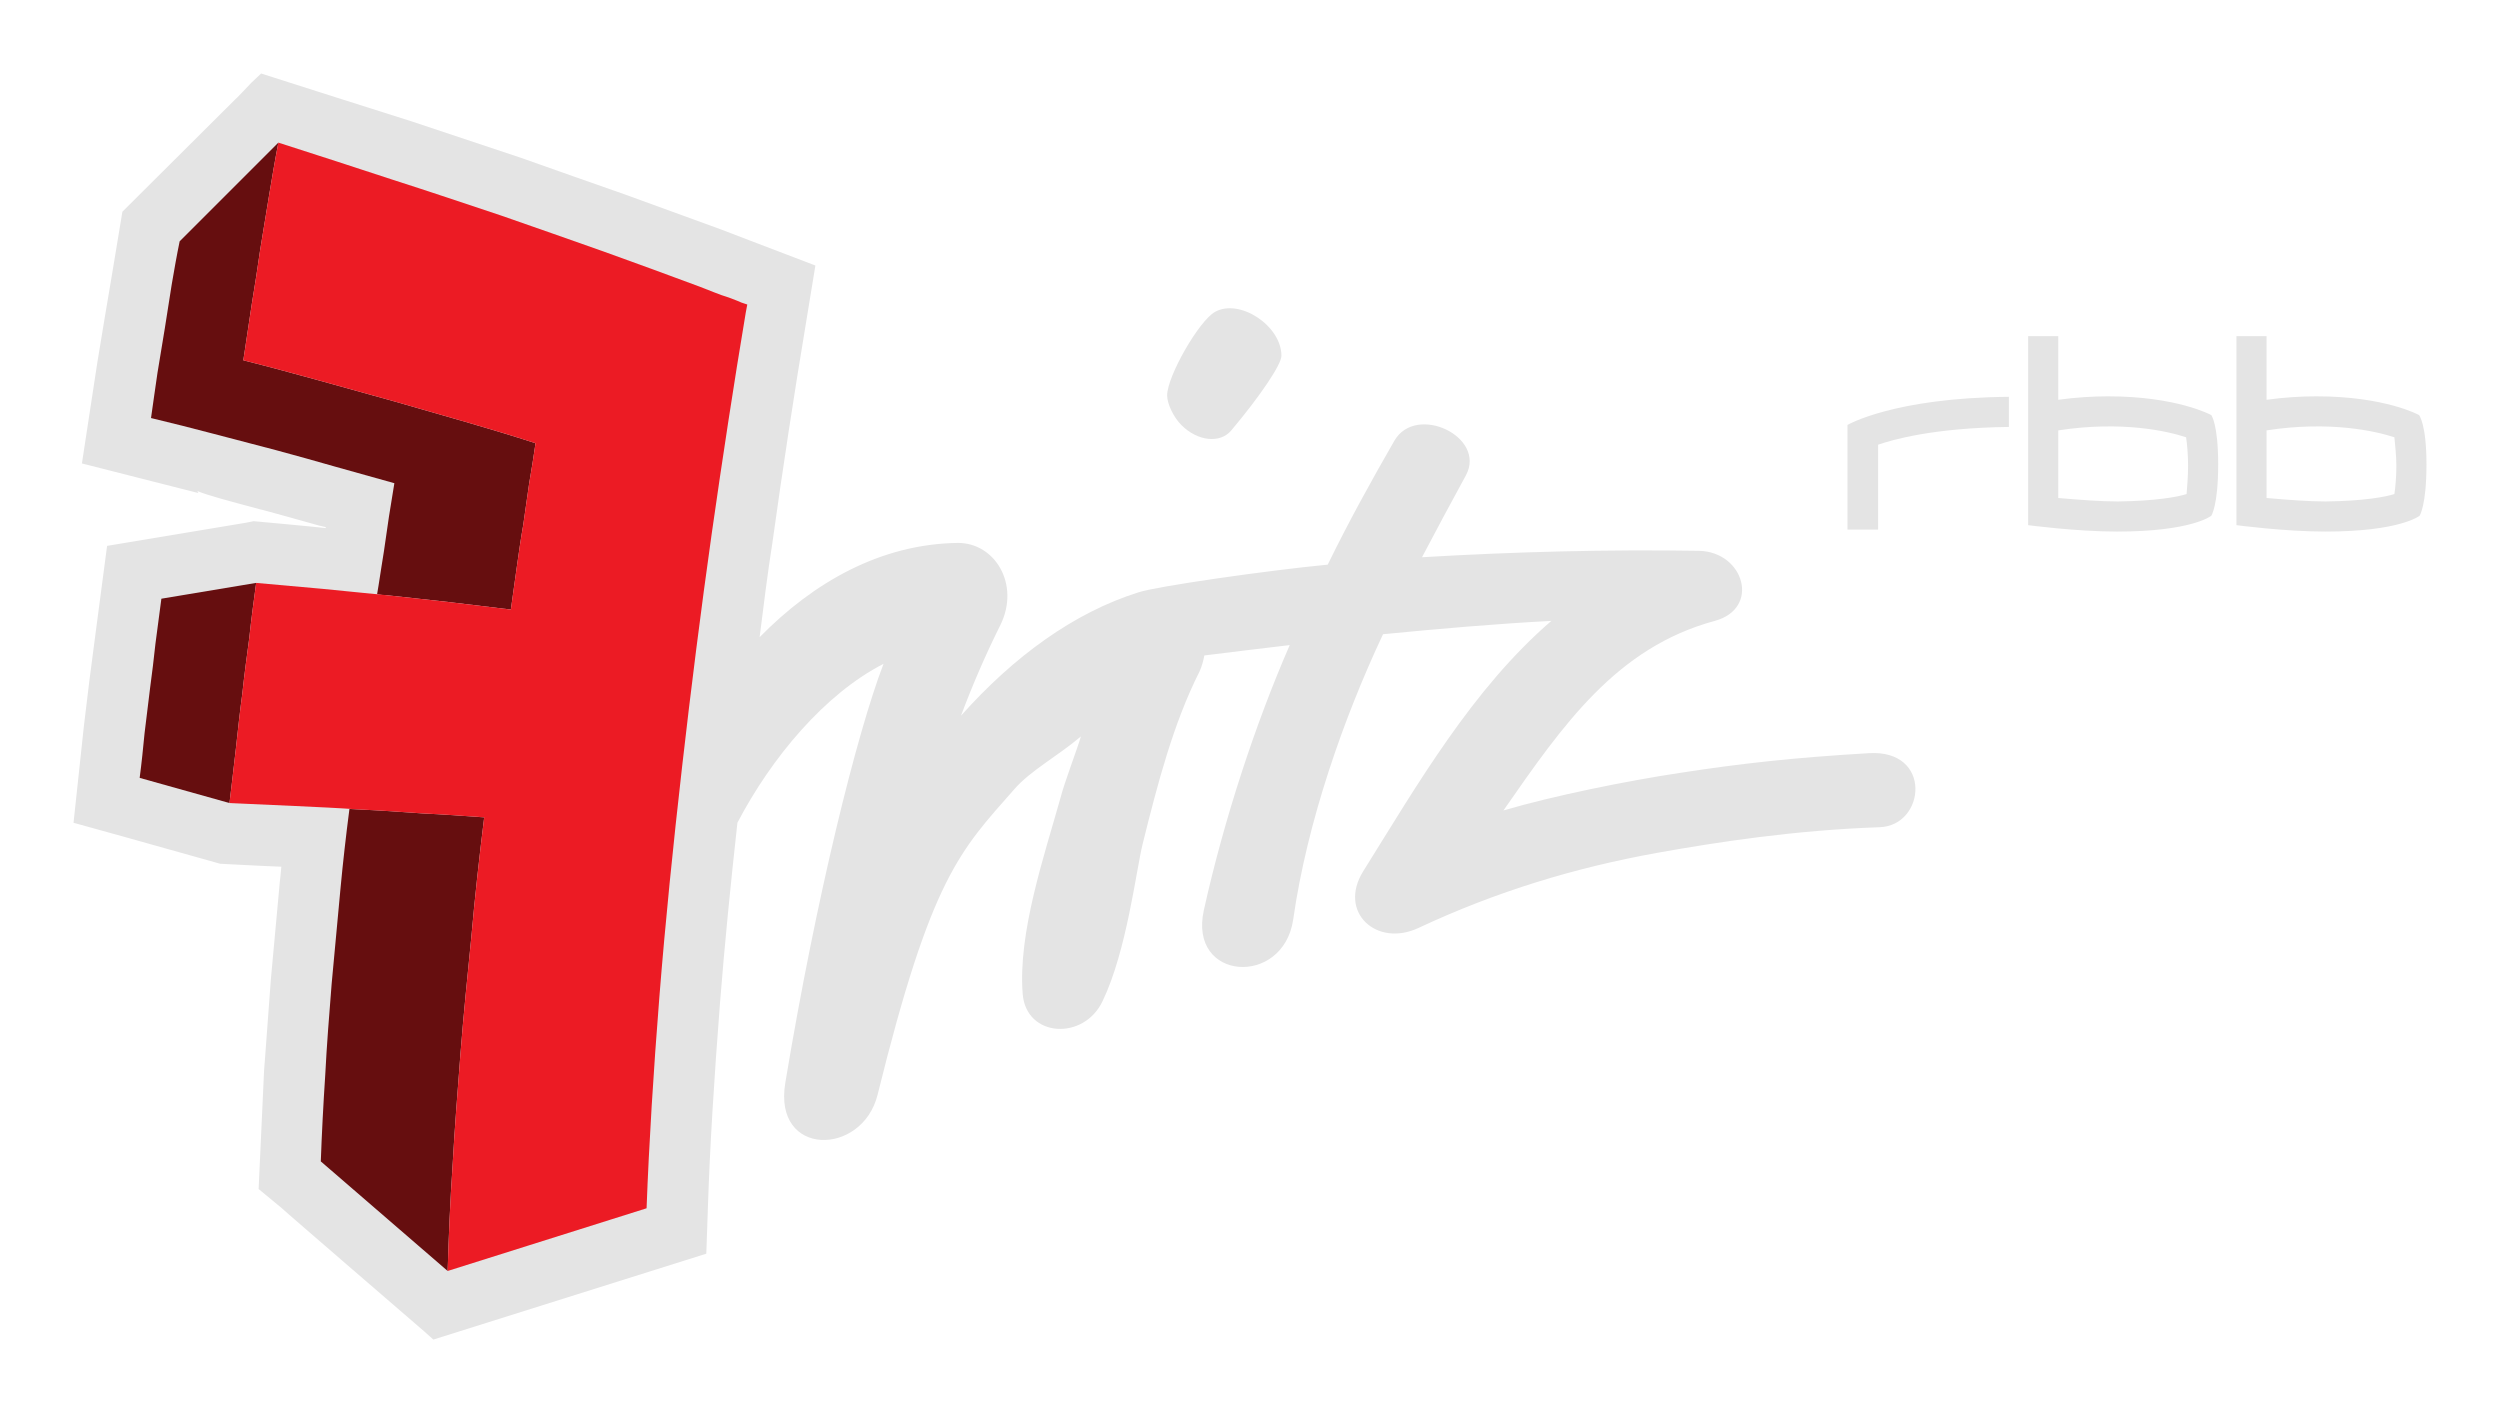 <?xml version="1.0" encoding="UTF-8" standalone="no"?>
<!-- Created with Inkscape (http://www.inkscape.org/) -->

<svg
   xmlns:dc="http://purl.org/dc/elements/1.1/"
   xmlns:cc="http://creativecommons.org/ns#"
   xmlns:rdf="http://www.w3.org/1999/02/22-rdf-syntax-ns#"
   xmlns:svg="http://www.w3.org/2000/svg"
   xmlns="http://www.w3.org/2000/svg"
   xmlns:sodipodi="http://sodipodi.sourceforge.net/DTD/sodipodi-0.dtd"
   xmlns:inkscape="http://www.inkscape.org/namespaces/inkscape"
   version="1.0"
   width="602.362"
   height="340.476"
   id="svg4819"
   inkscape:version="0.91pre3 r13670"
   sodipodi:docname="fritz.svg">
  <sodipodi:namedview
     pagecolor="#ffffff"
     bordercolor="#666666"
     borderopacity="1"
     objecttolerance="10"
     gridtolerance="10"
     guidetolerance="10"
     inkscape:pageopacity="0"
     inkscape:pageshadow="2"
     inkscape:window-width="1920"
     inkscape:window-height="1017"
     id="namedview10"
     showgrid="false"
     inkscape:zoom="0.58104577"
     inkscape:cx="301.18109"
     inkscape:cy="170.23819"
     inkscape:window-x="-8"
     inkscape:window-y="-8"
     inkscape:window-maximized="1"
     inkscape:current-layer="svg4819" />
  <defs
     id="defs4821" />
  <g
     id="g4153">
    <path
       inkscape:connector-curvature="0"
       id="path6502"
       style="fill:#e4e4e4;fill-opacity:1;fill-rule:evenodd"
       d="m 577.391,112.261 c 0,2.616 -0.238,5.233 -0.476,6.779 -2.26,0.714 -7.374,1.665 -16.531,1.784 -4.043,0 -8.801,-0.357 -14.271,-0.833 l 0,-16.293 c 15.342,-2.379 26.521,0.237 30.802,1.665 0.119,1.546 0.476,4.163 0.476,6.898 z m 7.255,-0.357 c 0,-9.752 -1.784,-11.893 -1.784,-11.893 0,0 -8.087,-4.519 -24.737,-4.519 -3.568,0 -7.73,0.238 -12.012,0.832 l 0,-15.341 -7.255,0 0,45.549 c 0,0 11.536,1.546 21.407,1.546 18.077,0 22.715,-3.806 22.715,-3.806 0,0 1.665,-2.379 1.665,-12.369 z m -57.442,0.357 c 0,2.616 -0.238,5.233 -0.356,6.779 -2.26,0.714 -7.493,1.665 -16.531,1.784 -4.043,0 -8.801,-0.357 -14.39,-0.833 l 0,-16.293 c 15.461,-2.379 26.521,0.237 30.802,1.665 0.238,1.546 0.476,4.163 0.476,6.898 z m 7.255,-0.357 c 0,-9.752 -1.665,-11.893 -1.665,-11.893 0,0 -8.206,-4.519 -24.856,-4.519 -3.568,0 -7.73,0.238 -12.012,0.832 l 0,-15.341 -7.255,0 0,45.549 c 0,0 11.536,1.546 21.407,1.546 18.077,0 22.715,-3.806 22.715,-3.806 0,0 1.665,-2.379 1.665,-12.369 z M 484.032,95.611 c -27.829,0.238 -38.889,6.779 -38.889,6.779 l 0,25.213 7.374,0 0,-20.456 c 3.449,-1.189 13.201,-4.044 31.516,-4.281 l 0,-7.255 z m -33.775,85.866 c -18.196,1.07 -30.921,2.498 -45.55,4.757 -12.606,1.903 -30.326,5.471 -42.457,9.039 14.39,-20.694 27.235,-39.246 50.901,-45.668 11.06,-2.974 7.136,-16.65 -3.806,-16.888 -22.24,-0.357 -44.479,0.237 -66.719,1.546 3.568,-6.779 7.136,-13.439 10.585,-19.742 4.995,-9.276 -12.012,-17.363 -17.245,-8.325 -5.471,9.514 -10.941,19.385 -16.055,29.851 -14.747,1.427 -41.268,5.233 -45.549,6.66 -15.58,4.876 -30.089,15.461 -42.814,29.732 2.854,-7.611 6.065,-14.985 9.514,-21.883 4.757,-9.752 -1.308,-19.742 -10.227,-19.742 -18.672,0.238 -34.846,9.514 -47.809,22.715 0.952,-7.611 1.903,-15.223 3.092,-22.834 2.498,-17.958 5.233,-35.797 8.088,-52.922 0,-0.119 2.259,-13.796 2.259,-13.796 l -15.579,-5.947 c 0,0 -7.136,-2.735 -7.136,-2.735 0,0 -23.191,-8.444 -23.191,-8.444 -0.119,0 -24.975,-8.801 -24.975,-8.801 0,0 -26.402,-8.801 -26.402,-8.801 -0.119,0 -36.273,-11.536 -36.273,-11.536 l -2.378,2.26 c 0,0 -3.806,4.044 -3.925,4.044 0,0 -27.116,26.997 -27.116,26.997 l -2.498,15.103 c 0,0 -1.784,10.585 -1.784,10.585 0,0.119 -1.784,10.822 -1.784,10.822 0,0.119 -3.687,24.142 -3.687,24.142 l 13.082,3.33 14.985,3.806 c 0,0 -0.238,-0.357 -0.238,-0.476 2.616,1.07 7.136,2.26 15.104,4.4 -0.119,-0.119 14.271,3.925 14.271,3.925 0.119,0 1.427,0.357 1.546,0.357 0,0.119 0,0.119 0,0.238 -2.973,-0.357 -17.363,-1.665 -17.363,-1.665 l -1.784,0.357 -33.538,5.59 -2.854,21.645 c 0,0 -1.427,10.942 -1.427,10.942 0,0 -1.308,10.822 -1.308,10.822 0,0.119 -2.498,23.31 -2.498,23.31 l 12.012,3.33 23.31,6.541 c 0,0 11.06,0.595 14.747,0.714 -0.119,1.665 -0.357,3.568 -0.357,3.568 0,0.119 -2.141,23.31 -2.141,23.31 0,0.119 -1.665,22.358 -1.665,22.358 0,0.119 -1.308,28.424 -1.308,28.424 l 5.471,4.519 c -0.119,0 34.37,29.732 34.37,29.732 l 2.26,2.022 65.767,-20.694 0.357,-10.346 c 0.476,-15.223 1.546,-32.111 2.973,-50.426 1.07,-13.557 2.498,-27.948 4.163,-43.052 8.206,-15.698 21.05,-31.04 35.203,-38.295 -6.422,16.769 -16.174,55.896 -23.667,100.97 -2.973,17.958 18.553,17.72 22.24,2.854 12.963,-52.447 19.861,-58.75 32.943,-73.616 3.925,-4.519 10.466,-7.969 16.055,-12.725 -0.951,3.211 -4.044,11.298 -4.876,14.628 -3.925,14.034 -10.346,32.705 -9.157,47.452 0.833,10.466 14.747,11.298 19.266,1.665 5.827,-12.131 8.087,-31.635 9.633,-37.819 3.568,-14.39 7.374,-29.018 13.677,-41.506 0.595,-1.308 0.951,-2.616 1.189,-3.924 6.66,-0.833 13.558,-1.665 20.575,-2.498 -8.206,18.791 -15.817,41.863 -20.693,63.864 -3.806,17.126 19.147,18.553 21.526,2.26 3.33,-23.429 12.131,-48.523 21.645,-68.741 13.439,-1.308 26.997,-2.497 40.554,-3.211 -19.028,16.412 -32.229,39.365 -45.311,60.296 -6.184,9.871 3.211,18.434 13.32,13.677 18.791,-8.801 37.7,-14.509 57.442,-18.077 14.628,-2.616 33.181,-5.471 53.636,-6.184 11.06,-0.357 12.844,-18.791 -2.616,-17.839 z" />
    <path
       inkscape:connector-curvature="0"
       id="path6510"
       style="fill:#660e0f;fill-opacity:1;fill-rule:evenodd"
       d="m 86.574,195.035 c -0.713,0 -1.665,-0.119 -2.379,-0.119 -0.832,6.422 -1.546,12.725 -2.141,19.028 -0.714,7.849 -1.427,15.461 -2.141,23.072 -0.595,7.493 -1.189,14.866 -1.546,22.002 -0.476,7.255 -0.832,14.152 -1.07,20.812 l 30.565,26.402 c 0.238,-8.206 0.595,-16.65 1.189,-25.451 0.476,-8.682 1.189,-17.72 1.903,-26.996 0.714,-9.158 1.665,-18.553 2.617,-28.067 0.832,-9.514 1.903,-19.147 3.092,-28.781 -4.876,-0.356 -9.871,-0.714 -14.866,-0.951 -4.995,-0.357 -10.109,-0.713 -15.223,-0.951 z m 25.689,-93.358 c -5.709,-1.665 -11.536,-3.33 -17.364,-4.995 -5.946,-1.665 -11.893,-3.33 -17.958,-4.995 -6.065,-1.665 -12.131,-3.33 -18.315,-4.876 0.714,-4.519 1.309,-8.92 2.022,-13.439 0.714,-4.4 1.427,-8.801 2.022,-13.082 0.714,-4.4 1.427,-8.801 2.14,-13.082 0.714,-4.281 1.427,-8.563 2.26,-12.844 L 43.285,58.149 c -0.714,3.449 -1.308,6.898 -1.903,10.347 -0.595,3.568 -1.07,7.017 -1.665,10.585 -0.595,3.568 -1.189,7.136 -1.784,10.823 -0.476,3.568 -1.07,7.136 -1.546,10.822 4.995,1.189 10.109,2.497 15.104,3.806 4.995,1.308 9.99,2.616 14.985,3.925 4.757,1.308 9.633,2.616 14.509,4.044 4.638,1.308 9.395,2.616 14.034,3.925 -0.476,2.735 -0.833,5.351 -1.309,8.087 -0.356,2.735 -0.832,5.471 -1.189,8.206 -0.476,2.735 -0.832,5.471 -1.308,8.325 -0.119,0.714 -0.238,1.427 -0.356,2.141 0.832,0.119 1.546,0.238 2.378,0.238 5.114,0.594 10.109,1.07 15.104,1.665 4.995,0.595 9.871,1.189 14.747,1.784 0.476,-3.449 0.951,-6.898 1.427,-10.228 0.476,-3.33 0.951,-6.779 1.546,-10.109 0.476,-3.33 0.951,-6.66 1.427,-9.99 0.595,-3.33 1.07,-6.541 1.546,-9.752 -5.471,-1.784 -11.06,-3.449 -16.769,-5.114 z m -74.806,53.399 c -0.357,3.568 -0.833,7.136 -1.309,10.823 -0.476,3.567 -0.832,7.135 -1.308,10.703 -0.357,3.686 -0.714,7.255 -1.189,10.822 l 21.645,6.065 c 0.476,-4.281 1.07,-8.682 1.546,-13.201 0.476,-4.4 0.951,-8.801 1.546,-13.201 0.476,-4.519 1.07,-8.92 1.665,-13.32 0.476,-4.519 1.07,-8.92 1.665,-13.32 l -22.834,3.806 c -0.476,3.568 -0.951,7.255 -1.427,10.822 z" />
    <path
       inkscape:connector-curvature="0"
       id="path6512"
       style="fill:#ec1b24;fill-rule:evenodd"
       d="m 67.07,34.363 c 9.276,2.973 18.434,5.946 27.472,8.919 8.92,2.854 17.72,5.828 26.283,8.682 8.444,2.973 16.769,5.828 24.737,8.682 7.968,2.854 15.698,5.709 23.072,8.444 0.951,0.357 2.141,0.832 3.33,1.308 1.189,0.476 2.498,0.952 3.687,1.309 1.189,0.476 2.26,0.832 2.973,1.189 0.833,0.238 1.308,0.476 1.427,0.476 l -0.357,1.903 c -2.854,17.007 -5.59,34.965 -8.206,53.28 -2.617,18.553 -4.995,37.344 -7.136,56.134 -2.141,18.791 -4.043,37.462 -5.471,55.421 -1.427,17.958 -2.498,35.202 -3.092,51.02 l -47.928,15.104 c 0.238,-8.206 0.595,-16.65 1.189,-25.451 0.476,-8.682 1.189,-17.72 1.903,-26.996 0.714,-9.158 1.665,-18.553 2.617,-28.067 0.832,-9.514 1.903,-19.147 3.092,-28.781 -4.876,-0.356 -9.871,-0.714 -14.866,-0.951 -4.995,-0.357 -10.109,-0.713 -15.223,-0.951 -5.114,-0.357 -10.228,-0.595 -15.461,-0.832 -5.233,-0.238 -10.466,-0.476 -15.818,-0.714 0.476,-4.281 1.07,-8.682 1.546,-13.201 0.476,-4.4 0.951,-8.801 1.546,-13.201 0.476,-4.519 1.07,-8.92 1.665,-13.32 0.476,-4.519 1.07,-8.92 1.665,-13.32 5.352,0.476 10.704,0.951 15.936,1.427 5.233,0.476 10.347,1.07 15.58,1.546 5.114,0.594 10.109,1.07 15.104,1.665 4.995,0.595 9.871,1.189 14.747,1.784 0.476,-3.449 0.951,-6.898 1.427,-10.228 0.476,-3.33 0.951,-6.779 1.546,-10.109 0.476,-3.33 0.951,-6.66 1.427,-9.99 0.595,-3.33 1.07,-6.541 1.546,-9.752 -5.471,-1.784 -11.06,-3.449 -16.769,-5.114 -5.709,-1.665 -11.536,-3.33 -17.364,-4.995 -5.946,-1.665 -11.893,-3.33 -17.958,-4.995 -6.065,-1.665 -12.131,-3.33 -18.315,-4.876 0.714,-4.519 1.309,-8.92 2.022,-13.439 0.714,-4.4 1.427,-8.801 2.022,-13.082 0.714,-4.4 1.427,-8.801 2.14,-13.082 0.714,-4.281 1.427,-8.563 2.26,-12.844 z" />
    <path
       inkscape:connector-curvature="0"
       id="path4149"
       d="m 284.659,102.429 c -1.893,-1.893 -3.442,-5.117 -3.442,-7.163 0,-4.591 7.649,-17.946 11.52,-20.112 5.938,-3.323 16.017,3.332 16.017,10.576 0,2.088 -5.102,9.676 -12.095,17.99 -2.685,3.192 -8.099,2.61 -12,-1.291 z"
       style="fill:#e4e4e4;fill-opacity:1;stroke:none;stroke-opacity:1" />
  </g>
</svg>
